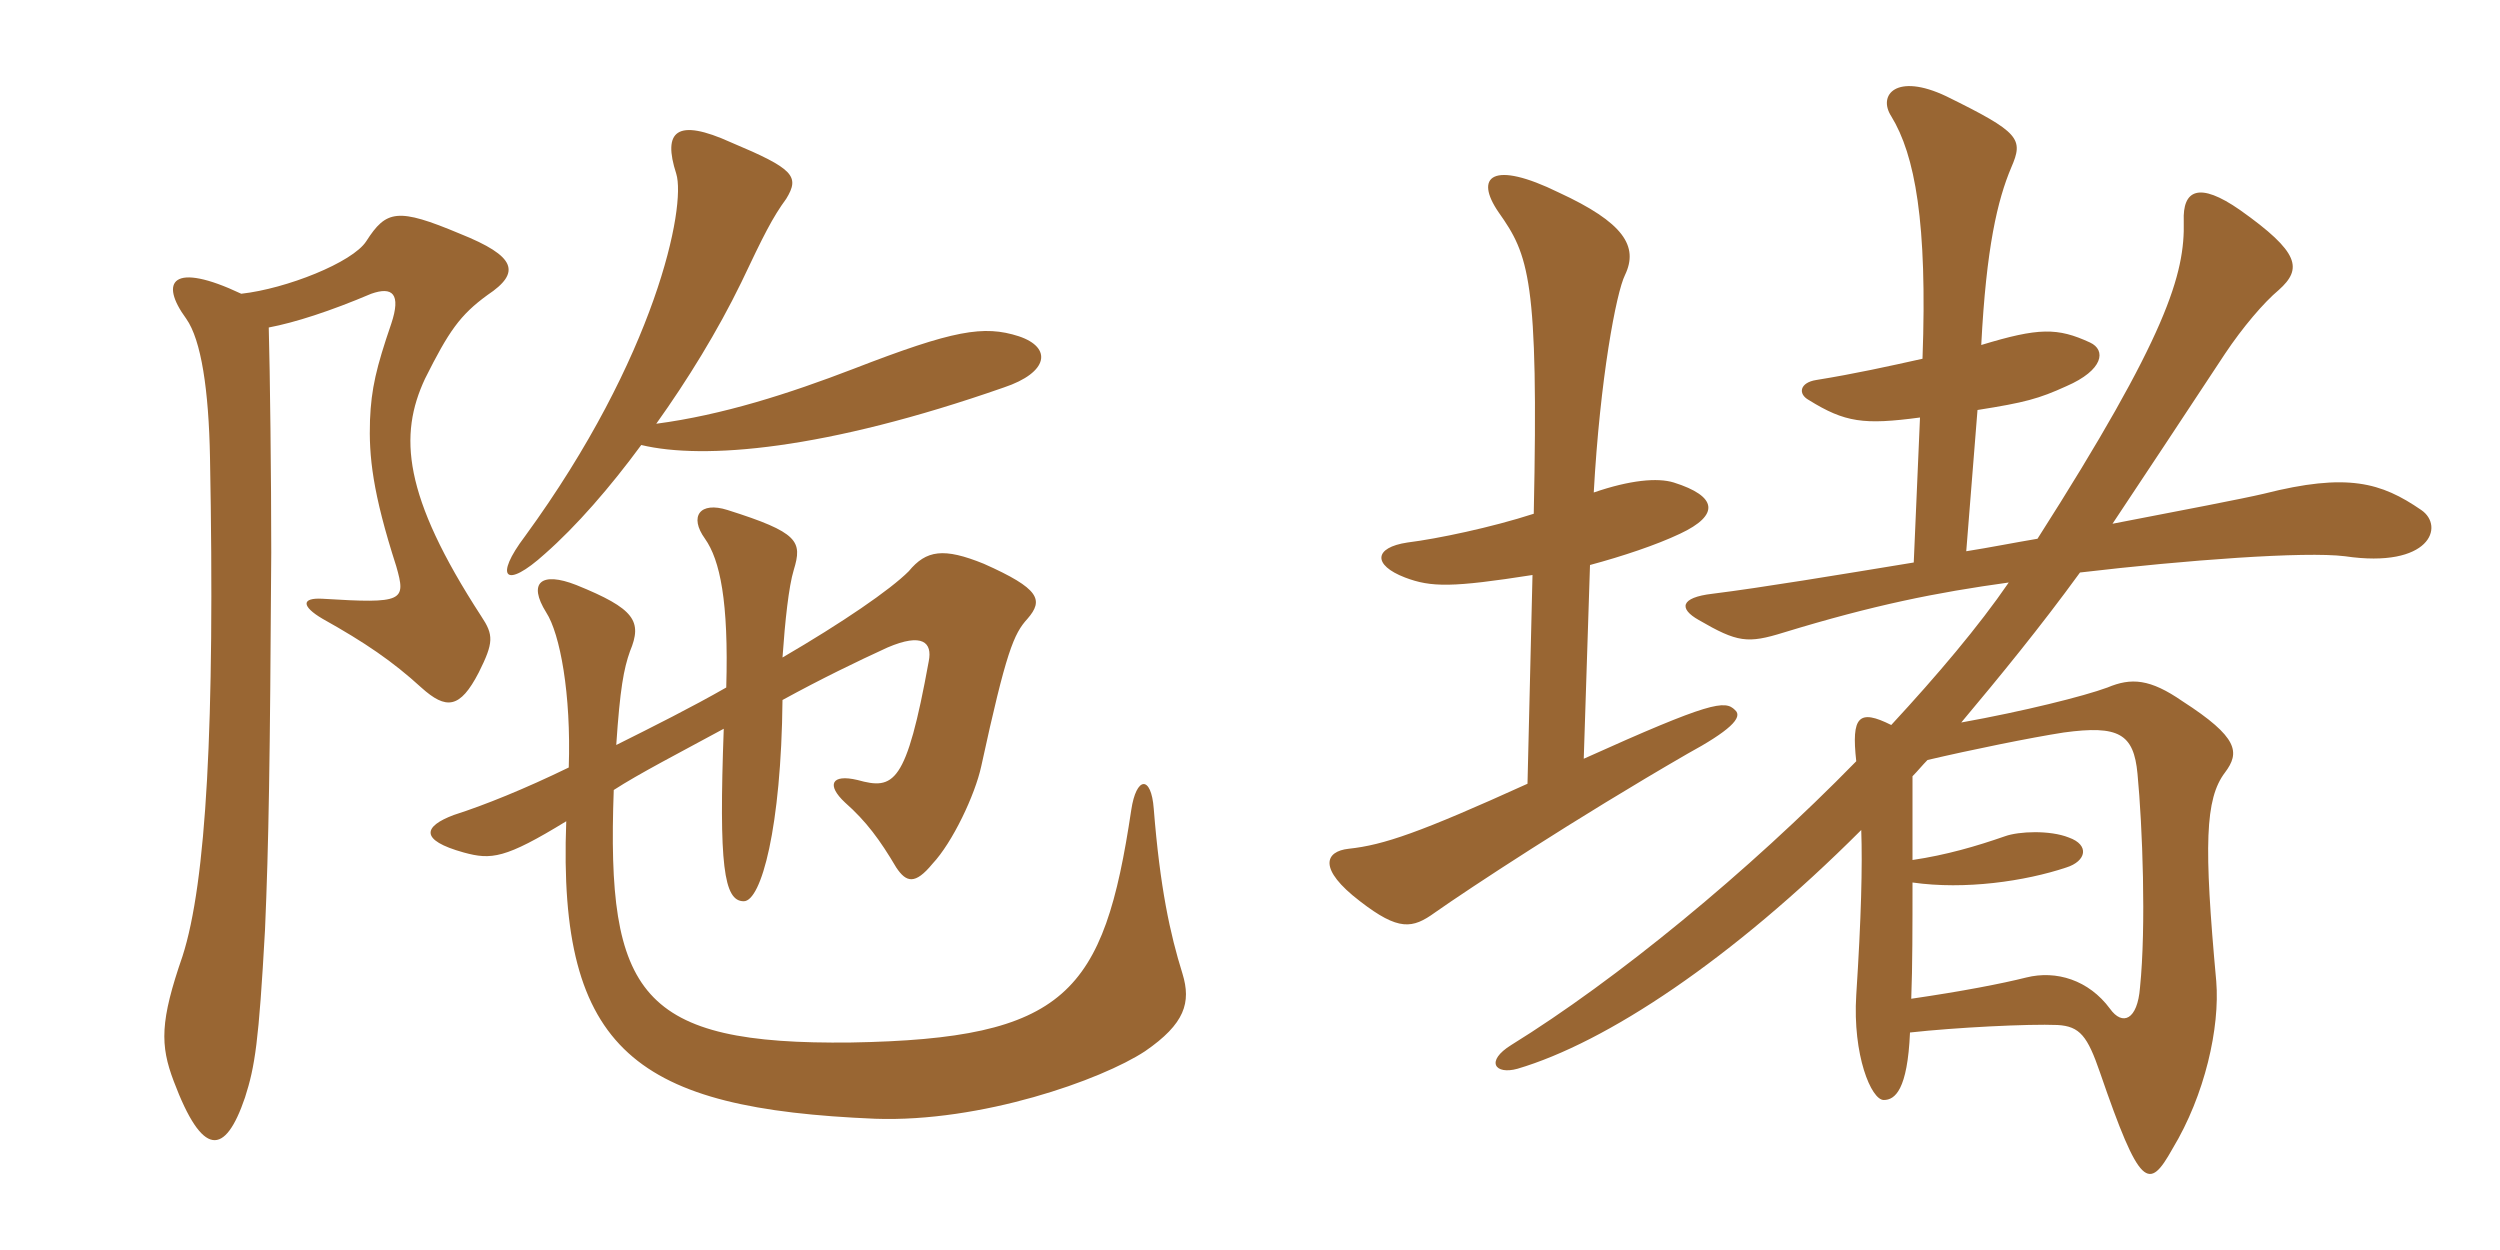 <svg xmlns="http://www.w3.org/2000/svg" xmlns:xlink="http://www.w3.org/1999/xlink" width="300" height="150"><path fill="#996633" padding="10" d="M93.90 78.90C94.20 74.55 94.65 70.35 95.25 68.40C96.30 64.95 95.85 63.90 87.30 61.20C84 60.15 82.65 61.95 84.60 64.65C86.40 67.20 87.45 72.15 87.15 82.50C82.95 84.90 78.45 87.15 73.95 89.40C74.40 82.65 74.85 80.25 75.60 78.15C77.10 74.55 76.20 73.05 69.15 70.20C64.95 68.55 63.30 69.90 65.55 73.50C67.20 76.05 68.55 83.25 68.25 92.10C63 94.65 58.20 96.60 54.45 97.80C50.85 99.15 50.25 100.80 55.65 102.30C58.95 103.20 60.60 103.05 67.95 98.55C66.90 126.30 76.50 133.05 105 134.25C117.75 134.70 132.15 129.60 137.40 126.15C142.20 122.85 142.95 120.30 141.90 116.85C140.40 112.05 139.20 106.50 138.45 97.05C138.15 93 136.35 93.15 135.75 97.20C132.45 119.25 127.95 124.65 102.15 125.10C76.80 125.40 72.75 119.40 73.65 94.80C76.65 92.85 81.60 90.30 86.85 87.45C86.25 103.80 86.85 108.15 89.25 108.15C91.35 108.15 93.75 99.30 93.90 84C98.55 81.45 102.90 79.35 106.50 77.70C110.70 75.90 111.90 77.10 111.45 79.35C108.75 94.20 107.25 94.80 102.90 93.60C99.75 92.85 99.15 94.20 101.40 96.30C103.95 98.55 105.60 100.80 107.55 104.10C108.75 105.90 109.80 106.20 111.90 103.65C114.30 101.10 117 95.40 117.75 91.95C120.75 78.15 121.65 76.05 123.30 74.25C125.25 72 124.80 70.65 118.05 67.65C113.25 65.70 111.15 66 109.05 68.55C106.80 70.80 101.10 74.70 93.90 78.90ZM78.75 50.85C82.50 45.60 86.10 39.75 88.95 33.90C91.65 28.20 92.70 26.10 94.35 23.85C96 21.15 95.25 20.25 87.75 17.10C81.15 14.10 79.50 15.75 81.15 20.85C82.35 24.75 78.75 42.75 63 64.35C59.25 69.30 60.60 70.80 65.40 66.45C69.15 63.15 73.20 58.50 76.95 53.40C84.45 55.20 99 54 120.45 46.50C125.85 44.70 126.30 41.70 122.25 40.35C118.05 39 114.45 39.60 102.45 44.25C94.65 47.25 86.70 49.80 78.75 50.85ZM32.25 39.30C35.40 38.70 39.60 37.35 44.55 35.25C47.10 34.35 48.15 35.25 46.95 38.85C45.15 44.10 44.55 46.65 44.40 50.40C44.25 54.75 44.70 59.10 47.55 67.95C48.75 72.15 48.45 72.45 38.70 71.85C36.15 71.70 36.15 72.75 38.70 74.25C43.80 77.10 47.10 79.35 50.55 82.50C53.55 85.20 55.20 85.05 57.45 80.70C59.25 77.10 59.25 76.20 57.75 73.95C48.30 59.40 47.85 52.20 51 45.45C53.85 39.75 55.20 37.80 58.50 35.40C62.55 32.70 61.95 30.75 55.20 28.05C47.70 24.90 46.35 25.20 43.95 28.95C42.30 31.50 34.35 34.65 28.95 35.25C20.70 31.35 19.05 33.75 22.35 38.25C24.15 40.80 25.05 46.80 25.20 54.90C25.80 87 24.75 105.90 21.90 114.75C19.20 122.55 19.20 125.40 20.85 129.75C24.30 138.90 27 138.75 29.40 131.70C30.60 127.95 31.05 125.10 31.80 111.60C32.25 101.10 32.40 91.65 32.55 66.30C32.55 57.30 32.40 44.70 32.25 39.30ZM208.20 85.20C207 84 205.35 84.15 190.05 91.05L190.80 67.80C194.70 66.75 198.75 65.40 201.60 64.05C206.40 61.80 206.10 59.55 200.85 57.90C198.90 57.30 195.60 57.60 191.25 59.10C192 45.45 193.95 35.10 195 33C196.65 29.55 194.85 26.70 187.05 23.10C179.10 19.20 176.85 21.15 179.85 25.50C183.45 30.60 184.65 33.45 184.05 61.65C178.95 63.30 172.50 64.65 168.90 65.10C164.85 65.70 164.70 67.80 168.60 69.30C171.75 70.50 174.30 70.50 183.90 69L183.30 94.05C170.40 99.90 166.05 101.40 161.85 101.85C159 102.15 158.10 104.25 163.20 108.15C167.85 111.75 169.50 111.45 172.20 109.50C176.25 106.65 189 98.25 202.50 90.45C207.45 87.75 209.25 86.10 208.20 85.20ZM290.55 61.20C285.75 57.90 281.70 56.70 271.65 59.25C269.10 59.85 262.05 61.20 253.50 62.85C257.10 57.45 262.05 49.95 267 42.45C269.10 39.30 271.65 36.30 273.45 34.80C276.30 32.25 276 30.30 268.80 25.20C263.85 21.75 261.90 22.80 262.05 26.55C262.20 32.85 260.10 40.20 244.50 64.65C241.80 65.10 238.80 65.70 235.95 66.15L237.30 49.20C243 48.30 244.65 47.85 247.95 46.35C252.45 44.40 252.75 42 250.80 41.10C246.90 39.30 244.65 39.30 237.75 41.40C238.35 29.70 239.70 24 241.35 20.10C242.85 16.65 242.40 15.90 233.55 11.55C227.55 8.70 225.30 11.40 226.95 13.95C229.80 18.60 231.30 26.70 230.70 43.05C226.65 43.95 222.60 44.85 217.95 45.60C216 45.90 215.70 47.25 217.05 48C221.40 50.70 223.65 51 230.40 50.10L229.65 67.50C220.50 69 211.50 70.50 205.50 71.25C201.60 71.70 201.45 73.05 203.85 74.40C208.50 77.10 209.70 77.25 214.05 75.90C224.85 72.60 232.35 71.10 241.05 69.90C237.45 75.15 232.50 81 226.95 87C223.05 85.05 222.15 85.95 222.75 91.35C209.70 104.70 193.95 117.60 181.35 125.40C178.20 127.35 179.40 129 182.10 128.25C192.75 125.10 207.75 115.20 223.35 99.60C223.50 103.95 223.35 110.10 222.75 119.40C222.30 126.60 224.55 132 226.05 132C227.40 132 228.90 130.80 229.20 123.90C234.60 123.30 243.45 122.85 246.90 123C249.60 123.15 250.50 124.35 252 128.70C256.80 142.65 257.85 142.95 260.70 137.85C264.60 131.40 266.40 123.30 265.95 117.75C264.45 101.40 264.60 95.85 267 92.70C268.80 90.30 268.65 88.50 261.90 84.15C258 81.45 255.75 81.30 252.90 82.50C250.05 83.55 242.85 85.35 235.35 86.70C240 81.15 244.80 75.30 249.60 68.70C262.35 67.20 276.60 66.15 281.40 66.75C291.60 68.25 293.40 63.15 290.55 61.20ZM256.80 118.50C256.50 122.40 254.70 123.15 253.20 121.05C250.65 117.60 246.75 116.40 243.15 117.30C240.15 118.05 235.50 118.95 229.35 119.85C229.50 115.95 229.50 111.15 229.50 105.90C235.80 106.80 243 105.75 247.95 104.10C250.35 103.35 250.80 101.40 248.25 100.50C246 99.60 242.25 99.75 240.60 100.35C237.15 101.55 233.55 102.60 229.50 103.20C229.50 100.05 229.50 96.60 229.50 93.15C230.10 92.55 230.70 91.80 231.30 91.20C236.40 90 243.75 88.50 247.65 87.90C254.25 87 256.05 88.05 256.50 92.85C257.10 99.15 257.55 111.15 256.80 118.50Z"/></svg>